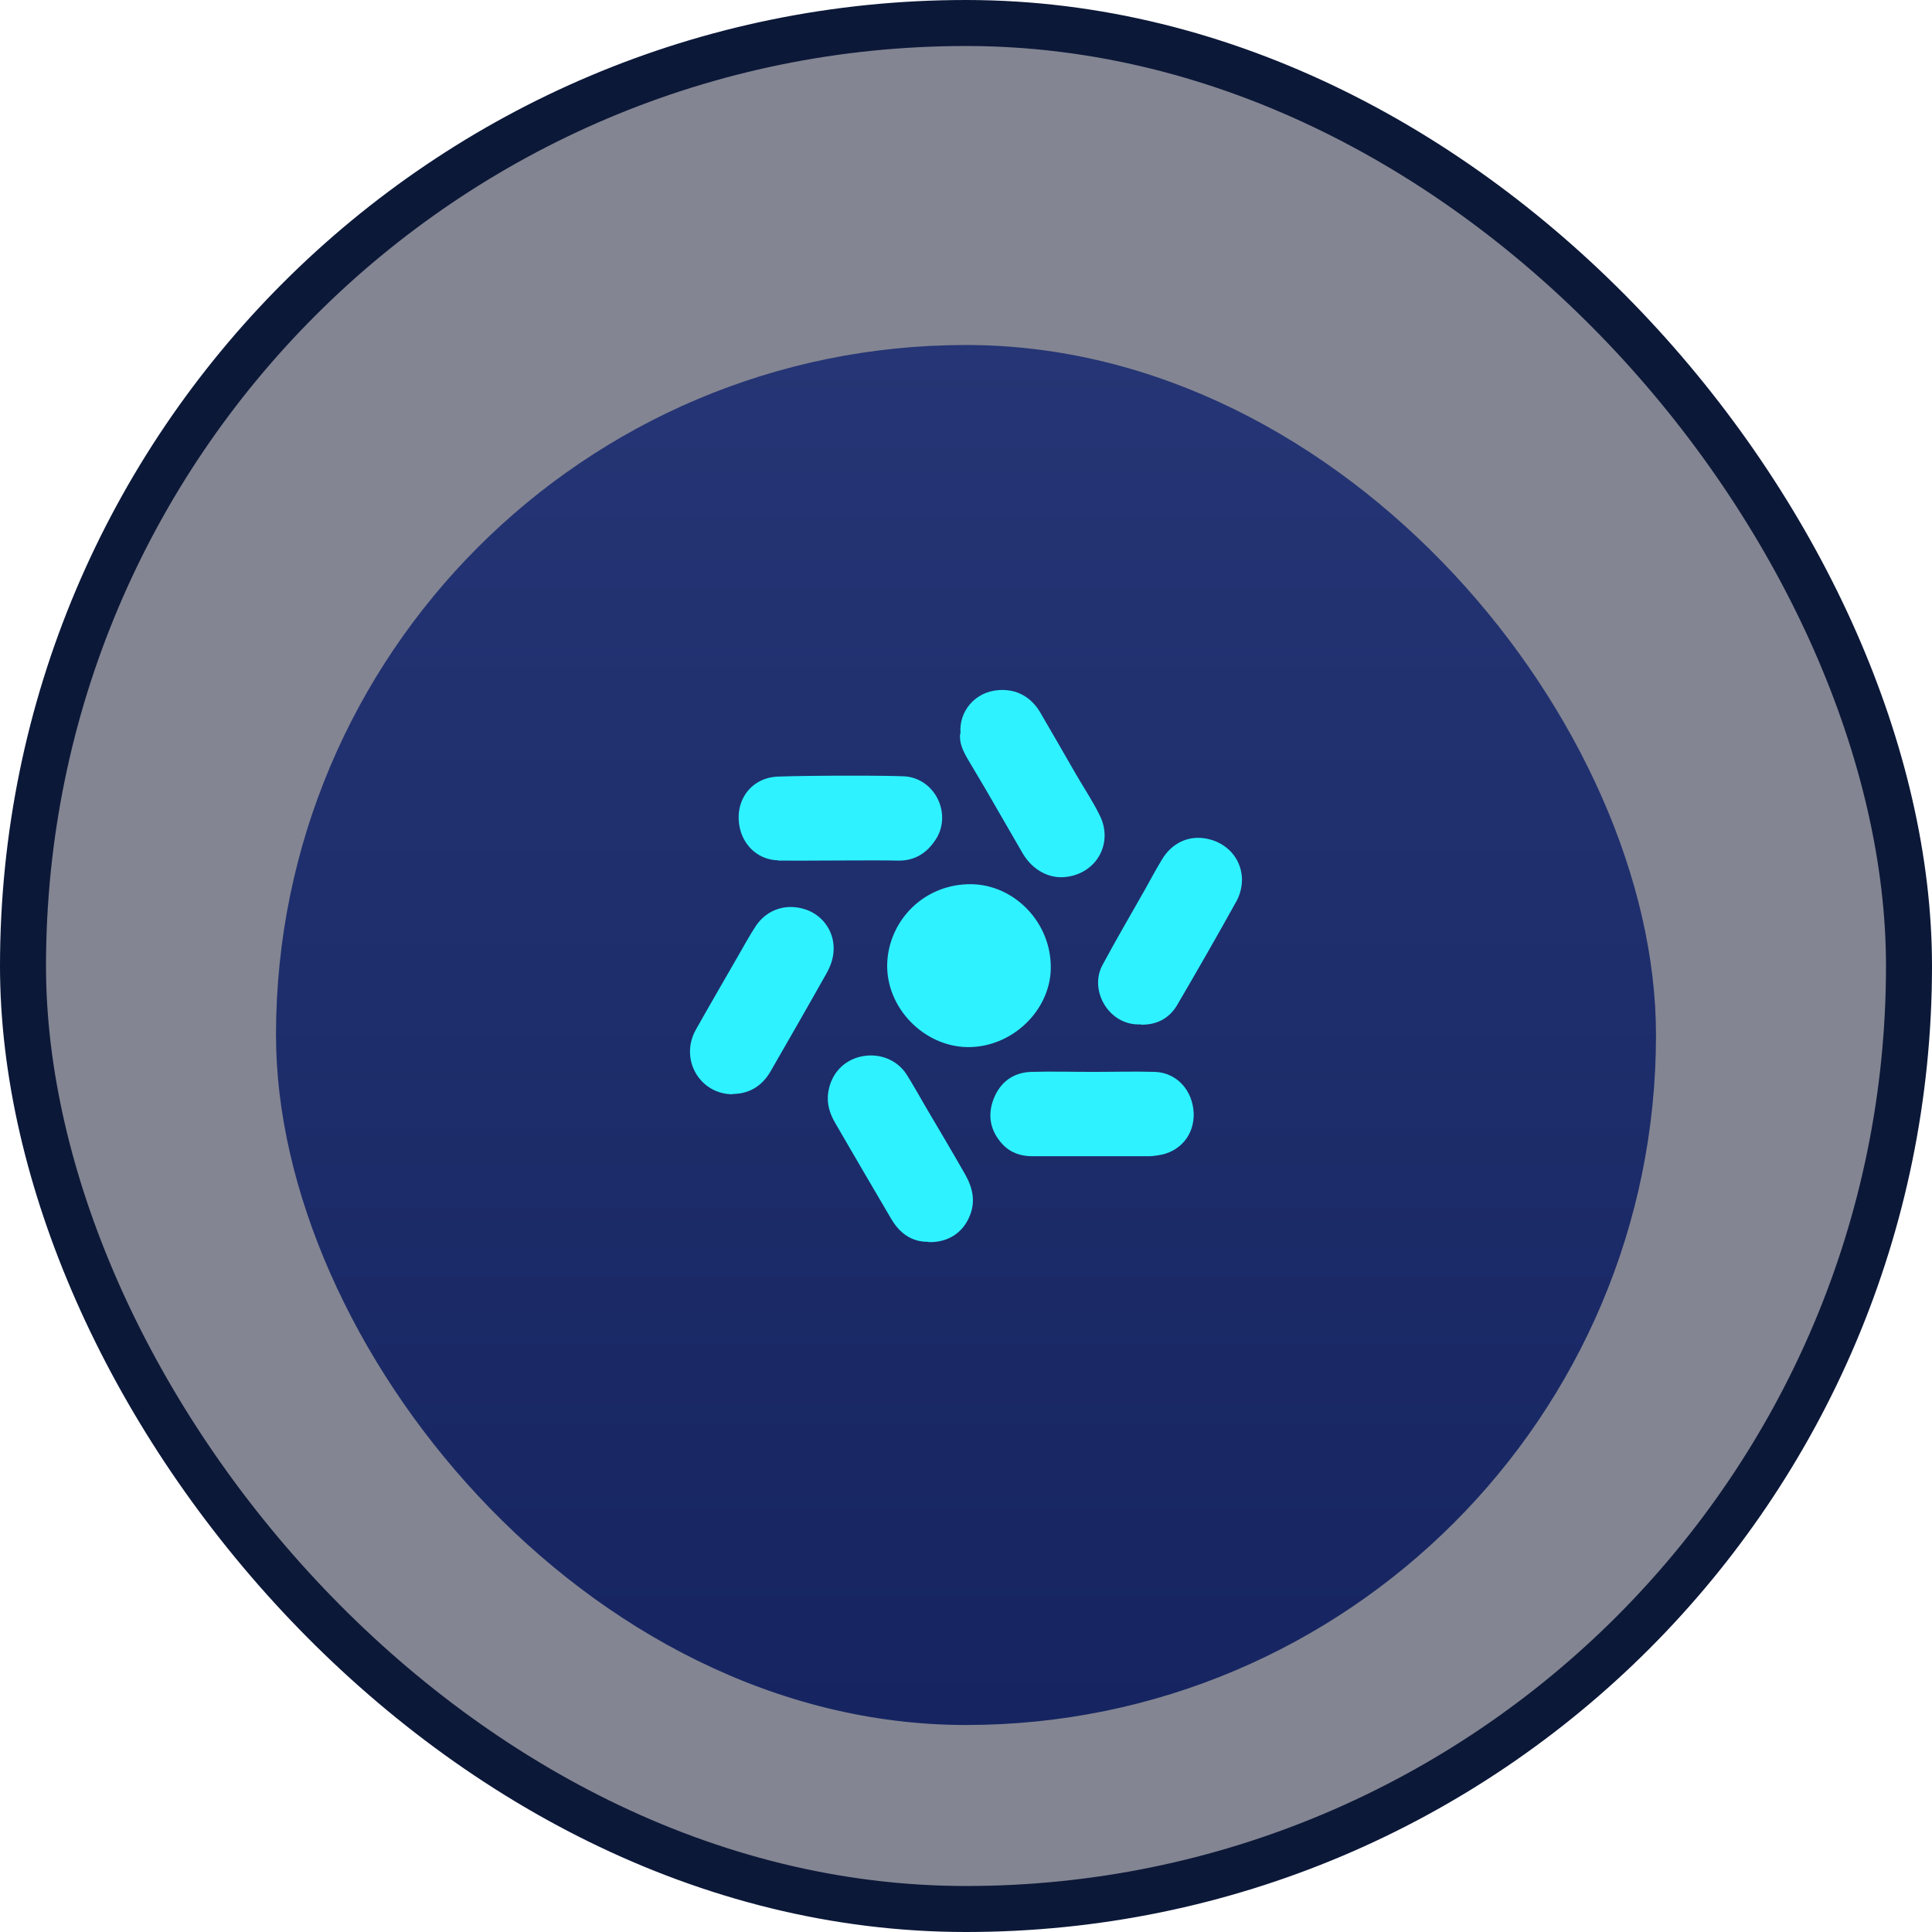 <svg width="84" height="84" viewBox="0 0 84 84" fill="none" xmlns="http://www.w3.org/2000/svg">
<rect x="1" y="1" width="82" height="82" rx="41" fill="#080D27" fill-opacity="0.5" stroke="#0C1838" stroke-width="2"/>
<g filter="url(#filter0_i_131_1055)">
<rect x="12" y="12" width="60" height="60" rx="30" fill="url(#paint0_linear_131_1055)"/>
</g>
<g clip-path="url(#clip0_131_1055)">
<path d="M37.426 45.938C38.2 45.765 38.987 46.057 39.414 46.71C39.708 47.177 39.974 47.657 40.254 48.137C40.828 49.111 41.415 50.098 41.976 51.084C42.296 51.658 42.428 52.258 42.148 52.898C41.855 53.604 41.201 54.031 40.374 54.004L40.361 53.991C39.654 54.004 39.121 53.631 38.747 52.991C37.933 51.617 37.132 50.231 36.332 48.858C36.079 48.431 35.932 47.991 36.012 47.484C36.132 46.697 36.666 46.111 37.426 45.938ZM50.22 46.604C51.18 46.644 51.86 47.418 51.9 48.405C51.927 49.351 51.3 50.097 50.353 50.231C50.233 50.244 50.1 50.271 49.98 50.271H44.884C44.39 50.271 43.937 50.124 43.59 49.752C43.056 49.178 42.922 48.498 43.202 47.778C43.482 47.058 44.043 46.631 44.83 46.604C45.724 46.577 46.631 46.604 47.524 46.604C48.418 46.604 49.326 46.577 50.22 46.604ZM32.863 40.257C33.357 39.524 34.211 39.258 35.052 39.551C35.812 39.818 36.318 40.565 36.238 41.405C36.212 41.725 36.092 42.045 35.932 42.325C35.131 43.751 34.318 45.164 33.504 46.578C33.13 47.231 32.557 47.564 31.85 47.564L31.863 47.578C30.422 47.578 29.542 46.058 30.249 44.778C30.849 43.711 31.463 42.658 32.076 41.591C32.33 41.151 32.583 40.684 32.863 40.257ZM42.068 38.445C43.963 38.378 45.617 39.964 45.684 41.924C45.764 43.778 44.163 45.444 42.242 45.524C40.348 45.604 38.614 43.991 38.573 42.058C38.547 40.191 40.014 38.512 42.068 38.445ZM50.5 37.404C50.94 36.644 51.687 36.298 52.501 36.471C53.315 36.645 53.928 37.271 53.995 38.124C54.022 38.471 53.929 38.871 53.769 39.165C52.928 40.684 52.061 42.191 51.181 43.698C50.834 44.284 50.287 44.565 49.606 44.551V44.538C48.232 44.618 47.325 43.071 47.938 41.951C48.539 40.831 49.18 39.738 49.807 38.631C50.033 38.218 50.26 37.804 50.5 37.404ZM43.43 30.004C44.217 29.951 44.844 30.311 45.244 31.004C45.751 31.884 46.271 32.764 46.778 33.658C47.125 34.258 47.512 34.831 47.818 35.458C48.405 36.644 47.699 37.951 46.378 38.124C45.631 38.231 44.897 37.831 44.47 37.111C43.923 36.178 43.39 35.231 42.843 34.297C42.589 33.857 42.322 33.431 42.068 32.991C41.868 32.644 41.695 32.284 41.748 31.898L41.762 31.884C41.682 30.951 42.376 30.071 43.43 30.004ZM33.837 33.764C35.291 33.711 39.04 33.711 39.44 33.764C40.721 33.938 41.388 35.457 40.668 36.524C40.268 37.124 39.733 37.444 38.986 37.417C38.158 37.391 34.717 37.431 33.837 37.417V37.405C33.01 37.391 32.357 36.818 32.17 36.018C31.903 34.845 32.636 33.804 33.837 33.764Z" fill="#2EF2FF"/>
</g>
<defs>
<filter id="filter0_i_131_1055" x="12" y="12" width="60" height="63" filterUnits="userSpaceOnUse" color-interpolation-filters="sRGB">
<feFlood flood-opacity="0" result="BackgroundImageFix"/>
<feBlend mode="normal" in="SourceGraphic" in2="BackgroundImageFix" result="shape"/>
<feColorMatrix in="SourceAlpha" type="matrix" values="0 0 0 0 0 0 0 0 0 0 0 0 0 0 0 0 0 0 127 0" result="hardAlpha"/>
<feOffset dy="3"/>
<feGaussianBlur stdDeviation="3"/>
<feComposite in2="hardAlpha" operator="arithmetic" k2="-1" k3="1"/>
<feColorMatrix type="matrix" values="0 0 0 0 0.098 0 0 0 0 0.349 0 0 0 0 0.678 0 0 0 1 0"/>
<feBlend mode="normal" in2="shape" result="effect1_innerShadow_131_1055"/>
</filter>
<linearGradient id="paint0_linear_131_1055" x1="42.628" y1="12" x2="42.628" y2="72" gradientUnits="userSpaceOnUse">
<stop stop-color="#253575"/>
<stop offset="1" stop-color="#162561"/>
</linearGradient>
<clipPath id="clip0_131_1055">
<rect width="24" height="24" fill="white" transform="translate(30 30)"/>
</clipPath>
</defs>
</svg>
